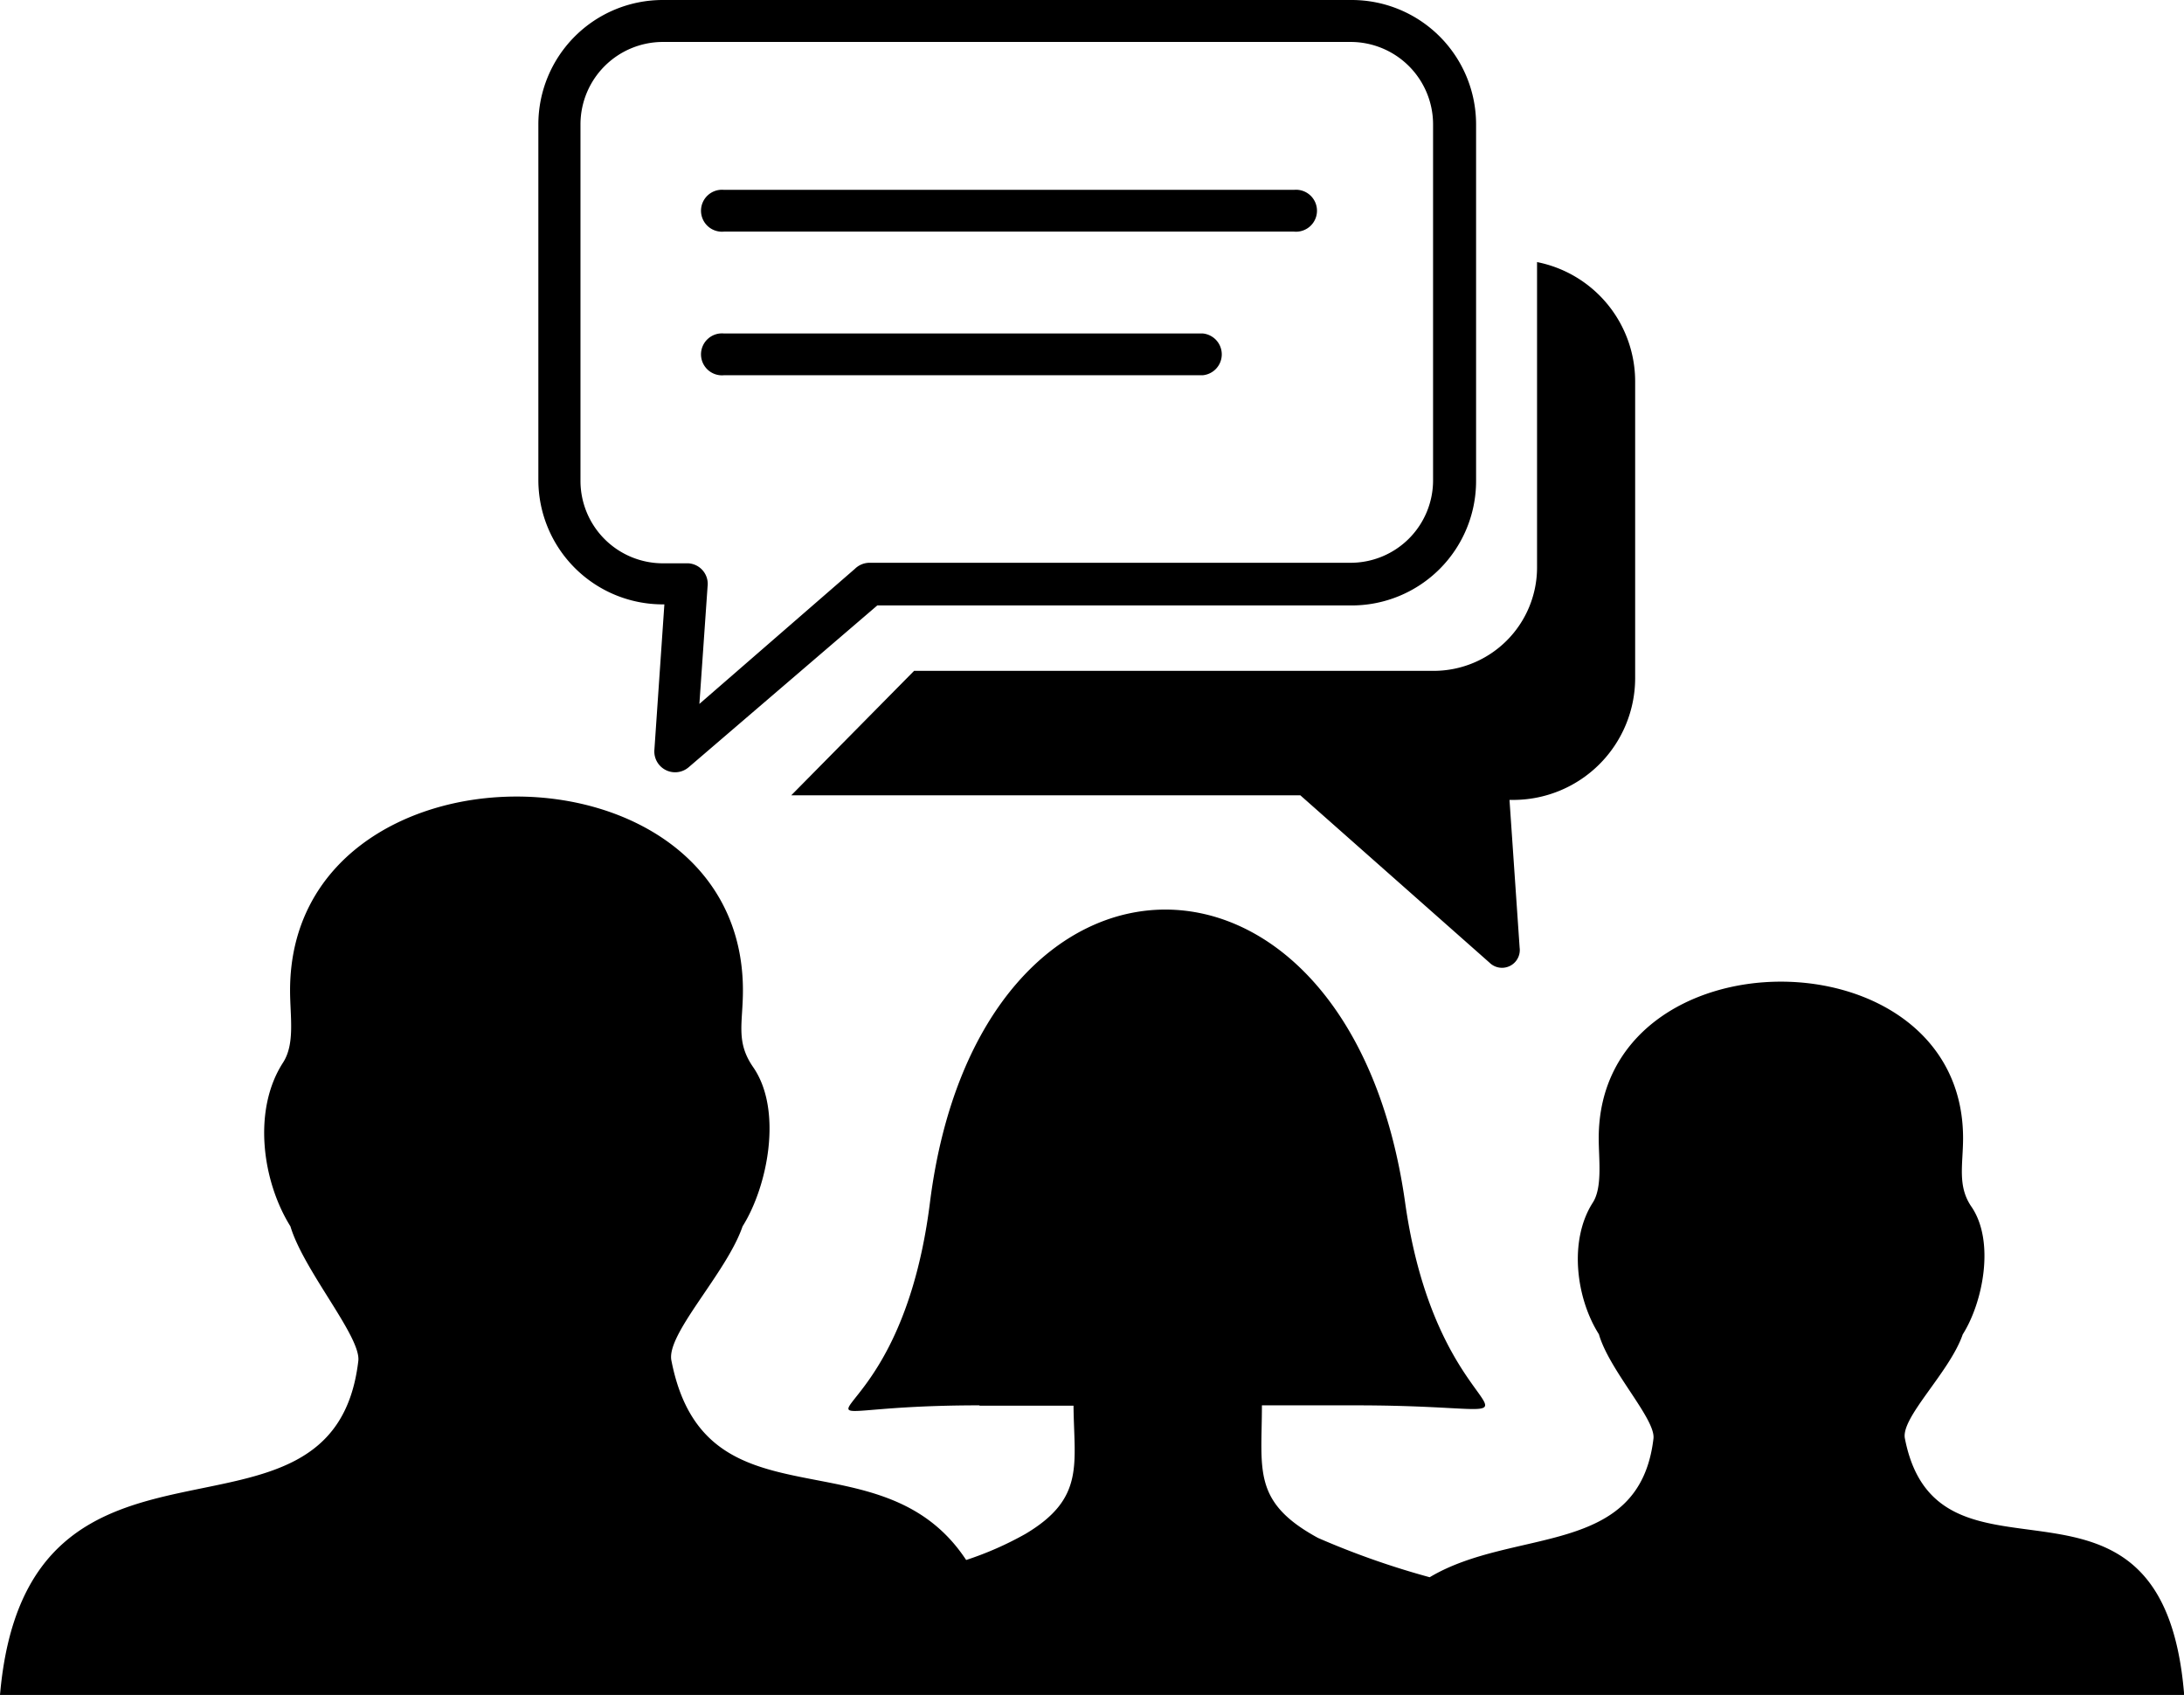 <svg xmlns="http://www.w3.org/2000/svg" data-name="Layer 1" viewBox="0 0 122.88 95.35"><path d="M55.09 79.06c-13.52 0-4.62 3.3-2.77-11.39 2.76-22 23.65-22 26.74 0 2 14.09 10.45 11.39-2.79 11.39H71c0 3.62-.56 5.44 3.16 7.46a46 46 0 0 0 6.28 2.21c4.72-2.82 11.8-1.09 12.59-7.8.13-1.1-2.48-3.82-3.07-5.87-1.27-2-1.72-5.26-.34-7.41.55-.86.33-2.44.33-3.62 0-11.74 20.5-11.74 20.5 0 0 1.47-.33 2.68.46 3.84 1.35 1.95.66 5.4-.48 7.2-.73 2.13-3.52 4.7-3.25 5.87 1.9 9.66 14.52-.4 15.71 14.41H0C1.5 78 18.74 88.66 20.16 76.56c.16-1.36-3.07-5.07-3.82-7.57-1.58-2.53-2.15-6.54-.41-9.22.68-1.06.39-2.6.39-4.05 0-14.54 25.48-14.55 25.48 0 0 1.84-.42 2.88.58 4.32 1.67 2.42.81 6.71-.6 8.95-.9 2.63-4.34 6.09-4 7.57 1.91 9.73 11.78 3.92 16.58 11.2a18.6 18.6 0 0 0 3.34-1.47c3.36-2 2.73-3.93 2.7-7.21h-5.27ZM37.29 0h38.76a7 7 0 0 1 7 7v20.06a7 7 0 0 1-7 7H49.36l-10.61 9.1a1.17 1.17 0 0 1-1.93-1l.56-8.16h-.09a7 7 0 0 1-7-7V7a7 7 0 0 1 7-7m49.17 14.74A6.85 6.85 0 0 1 92 21.46v16.7A6.86 6.86 0 0 1 85.17 45h-.24l.57 8.31a1 1 0 0 1-1.69.85l-10.65-9.42H44.52l6.91-7h29.24a5.82 5.82 0 0 0 5.81-5.81V14.74Zm-45.73 6.37a1.18 1.18 0 1 1 0-2.35h26.94a1.18 1.18 0 0 1 0 2.35Zm0-8.08a1.18 1.18 0 1 1 0-2.35h32.08a1.18 1.18 0 1 1 0 2.35ZM76 2.36H37.29A4.64 4.64 0 0 0 32.66 7v20.06a4.64 4.64 0 0 0 4.63 4.63h1.43A1.16 1.16 0 0 1 39.81 33l-.46 6.6L48.1 32a1.18 1.18 0 0 1 .83-.34H76a4.64 4.64 0 0 0 4.63-4.63V7A4.64 4.64 0 0 0 76 2.36" style="fill-rule:evenodd"/></svg>